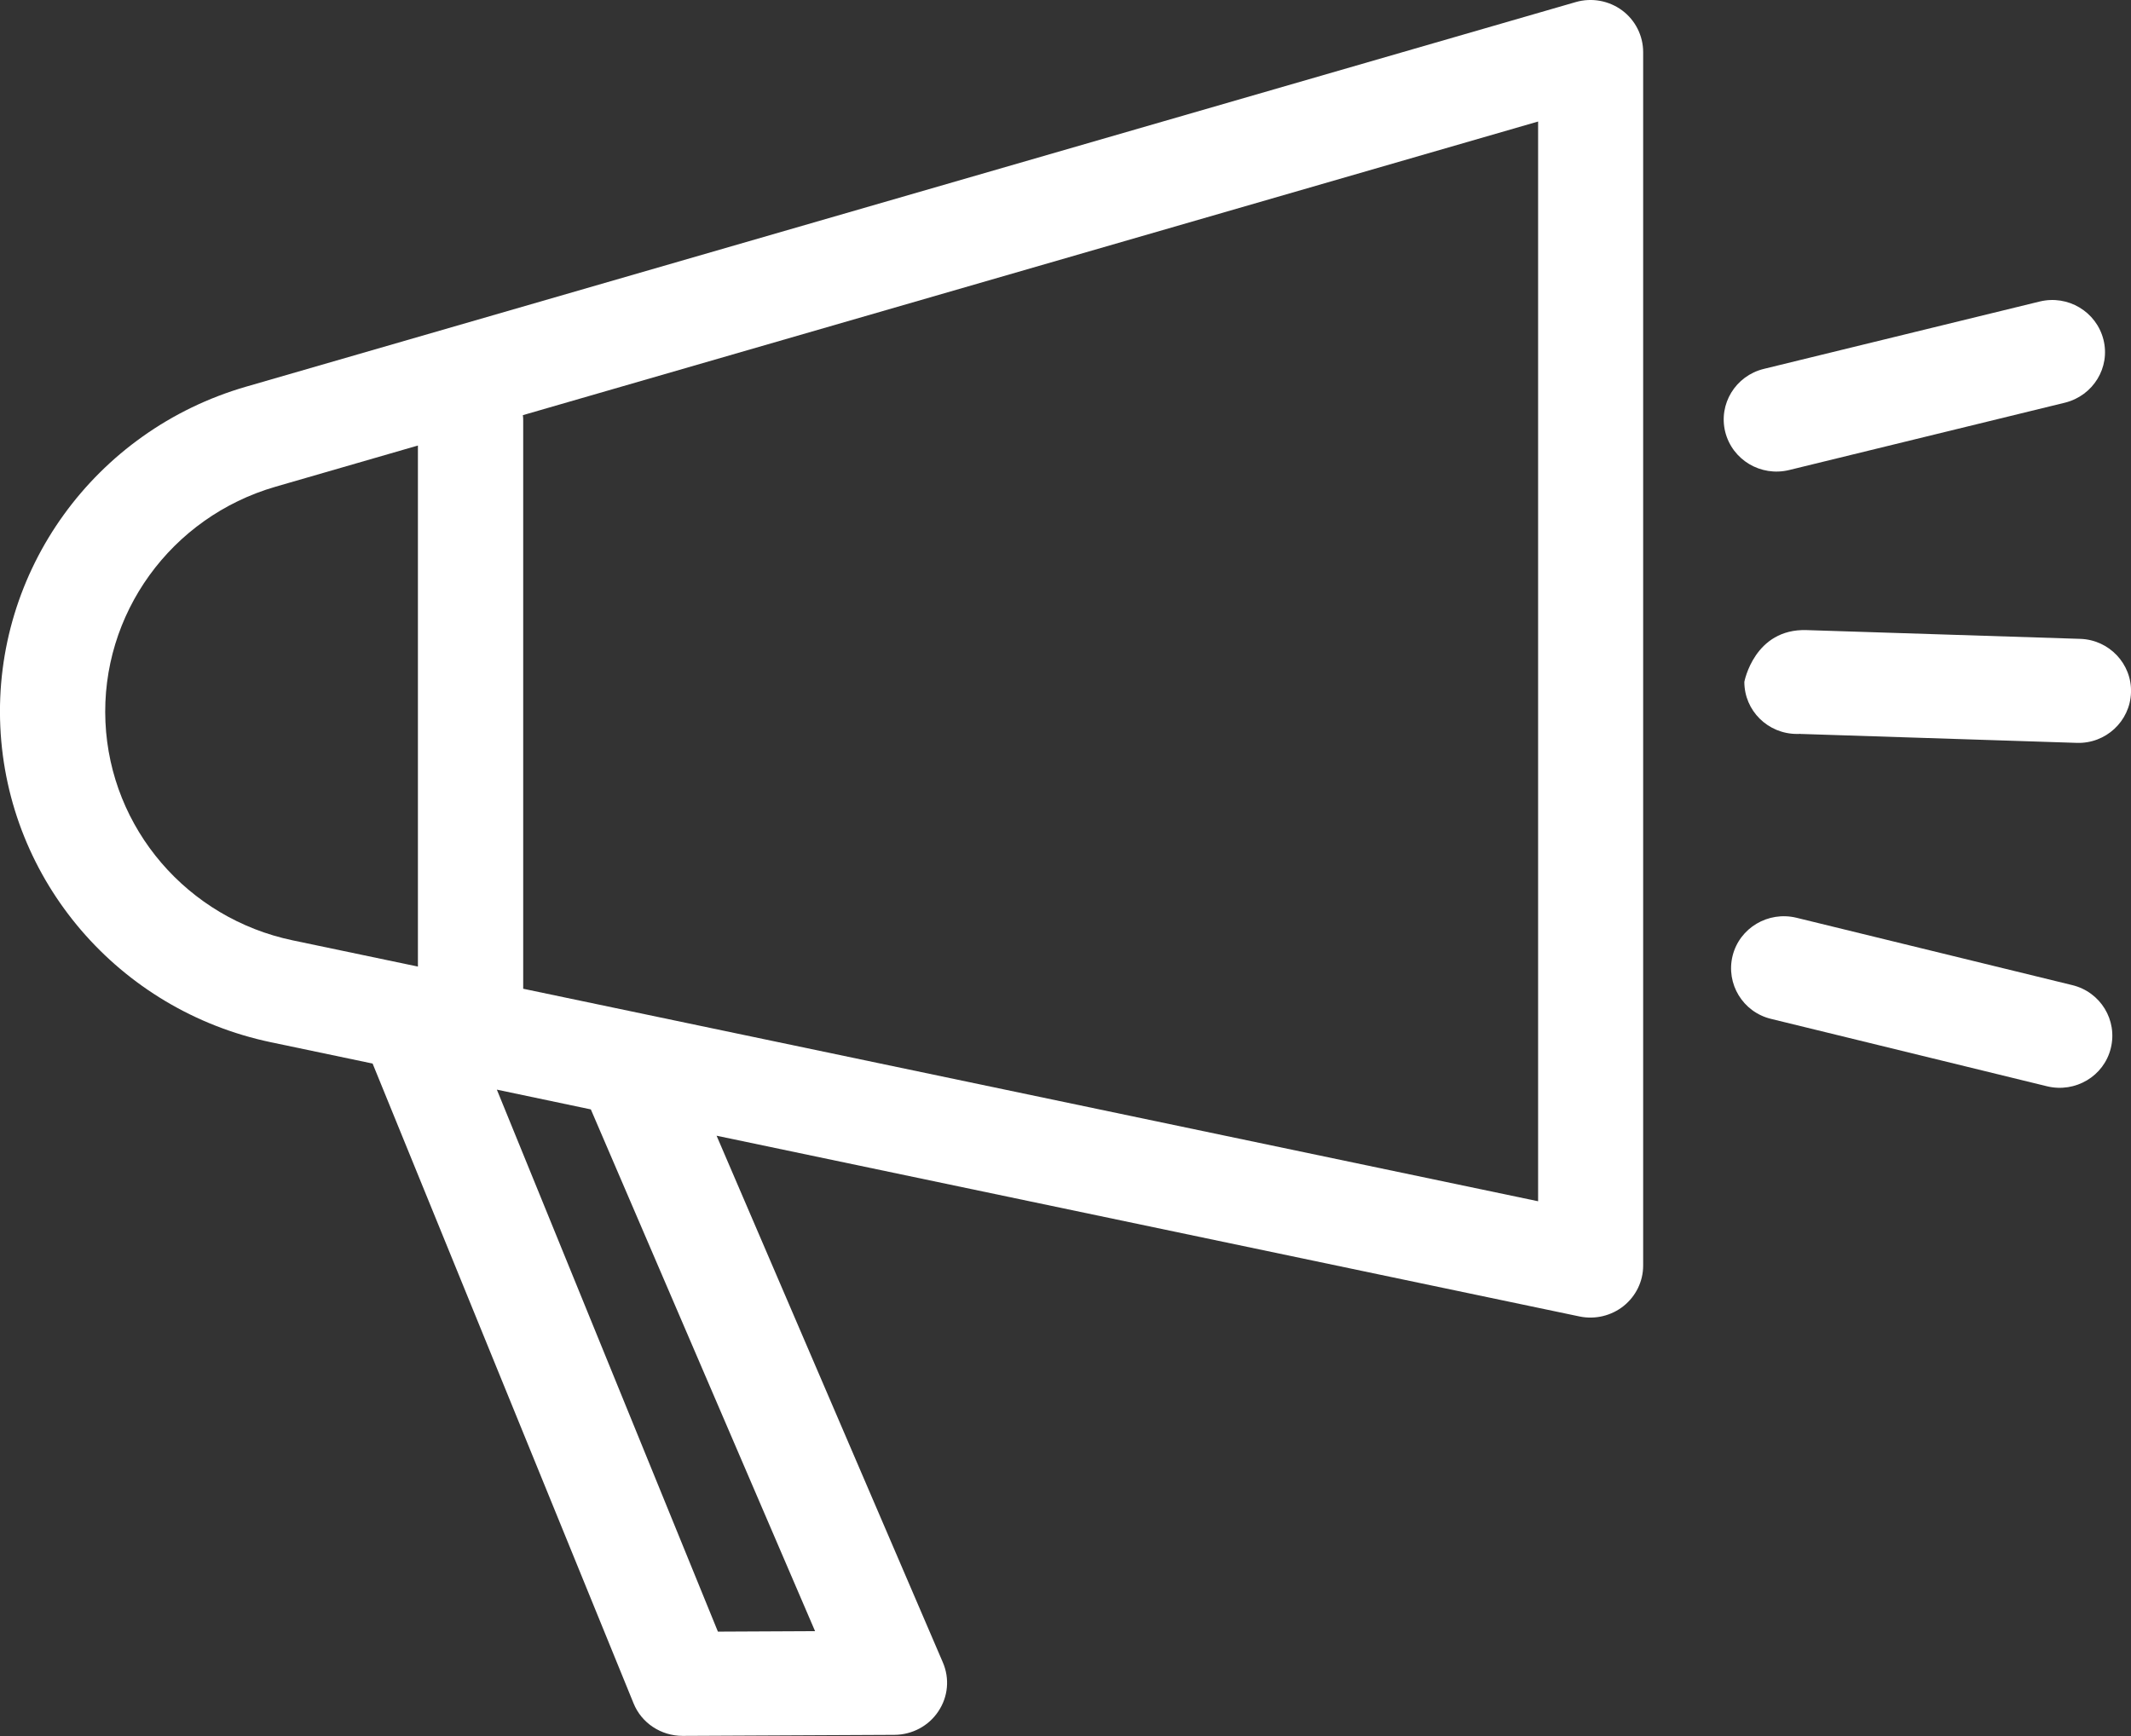 <svg width="27" height="22" viewBox="0 0 27 22" fill="none" xmlns="http://www.w3.org/2000/svg">
<rect x="0" y="0" width="27" height="22" fill="#333333" stroke="none"/>
<g clip-path="url(#clip0_897_255)">
<path fill-rule="evenodd" clip-rule="evenodd" d="M9.079 14.392L11.946 21.067C12.034 21.271 12.013 21.502 11.889 21.687C11.767 21.872 11.558 21.983 11.335 21.985L8.648 21.998C8.376 21.998 8.128 21.836 8.027 21.585L4.721 13.478L3.433 13.208C1.503 12.803 0.093 11.159 0.004 9.21C-0.086 7.237 1.199 5.457 3.115 4.901C8.521 3.338 19.966 0.026 19.966 0.026C20.168 -0.032 20.385 0.008 20.553 0.132C20.72 0.256 20.819 0.453 20.819 0.66V16.038C20.819 16.238 20.728 16.424 20.572 16.55C20.415 16.675 20.21 16.724 20.013 16.683L9.077 14.392H9.079ZM6.293 13.808L7.486 14.059L10.327 20.671L9.096 20.677L6.295 13.808H6.293ZM6.625 5.261L19.488 1.54V15.223L6.629 12.53V5.335C6.629 5.31 6.629 5.288 6.625 5.263V5.261ZM5.295 5.646L3.491 6.168C2.165 6.552 1.275 7.783 1.336 9.15C1.397 10.5 2.374 11.638 3.71 11.917L5.295 12.249V5.648V5.646Z" fill="white"/>
<path fill-rule="evenodd" clip-rule="evenodd" d="M22.347 4.675L25.843 3.821C26.201 3.734 26.561 3.949 26.651 4.304C26.74 4.658 26.521 5.014 26.163 5.103L22.667 5.957C22.309 6.043 21.949 5.829 21.859 5.474C21.771 5.12 21.989 4.763 22.347 4.675Z" fill="white"/>
<path fill-rule="evenodd" clip-rule="evenodd" d="M22.76 11.63L26.256 12.484C26.615 12.571 26.832 12.929 26.744 13.284C26.657 13.638 26.295 13.853 25.936 13.766L22.44 12.912C22.082 12.826 21.865 12.467 21.952 12.113C22.04 11.759 22.402 11.544 22.76 11.63Z" fill="white"/>
<path fill-rule="evenodd" clip-rule="evenodd" d="M22.798 9.301H22.768C22.4 9.301 22.101 9.007 22.101 8.641C22.101 8.641 22.227 7.964 22.89 7.985C23.467 8.004 26.356 8.096 26.356 8.096C26.723 8.107 27.013 8.413 27 8.777C26.988 9.14 26.68 9.427 26.312 9.414C26.312 9.414 23.425 9.321 22.848 9.302C22.831 9.302 22.814 9.302 22.798 9.299V9.301Z" fill="white"/>
</g>
<defs>
<clipPath id="clip0_897_255">
<rect width="27" height="22" fill="white" transform="matrix(-1 0 0 1 27 0)"/>
</clipPath>
</defs>
</svg>
